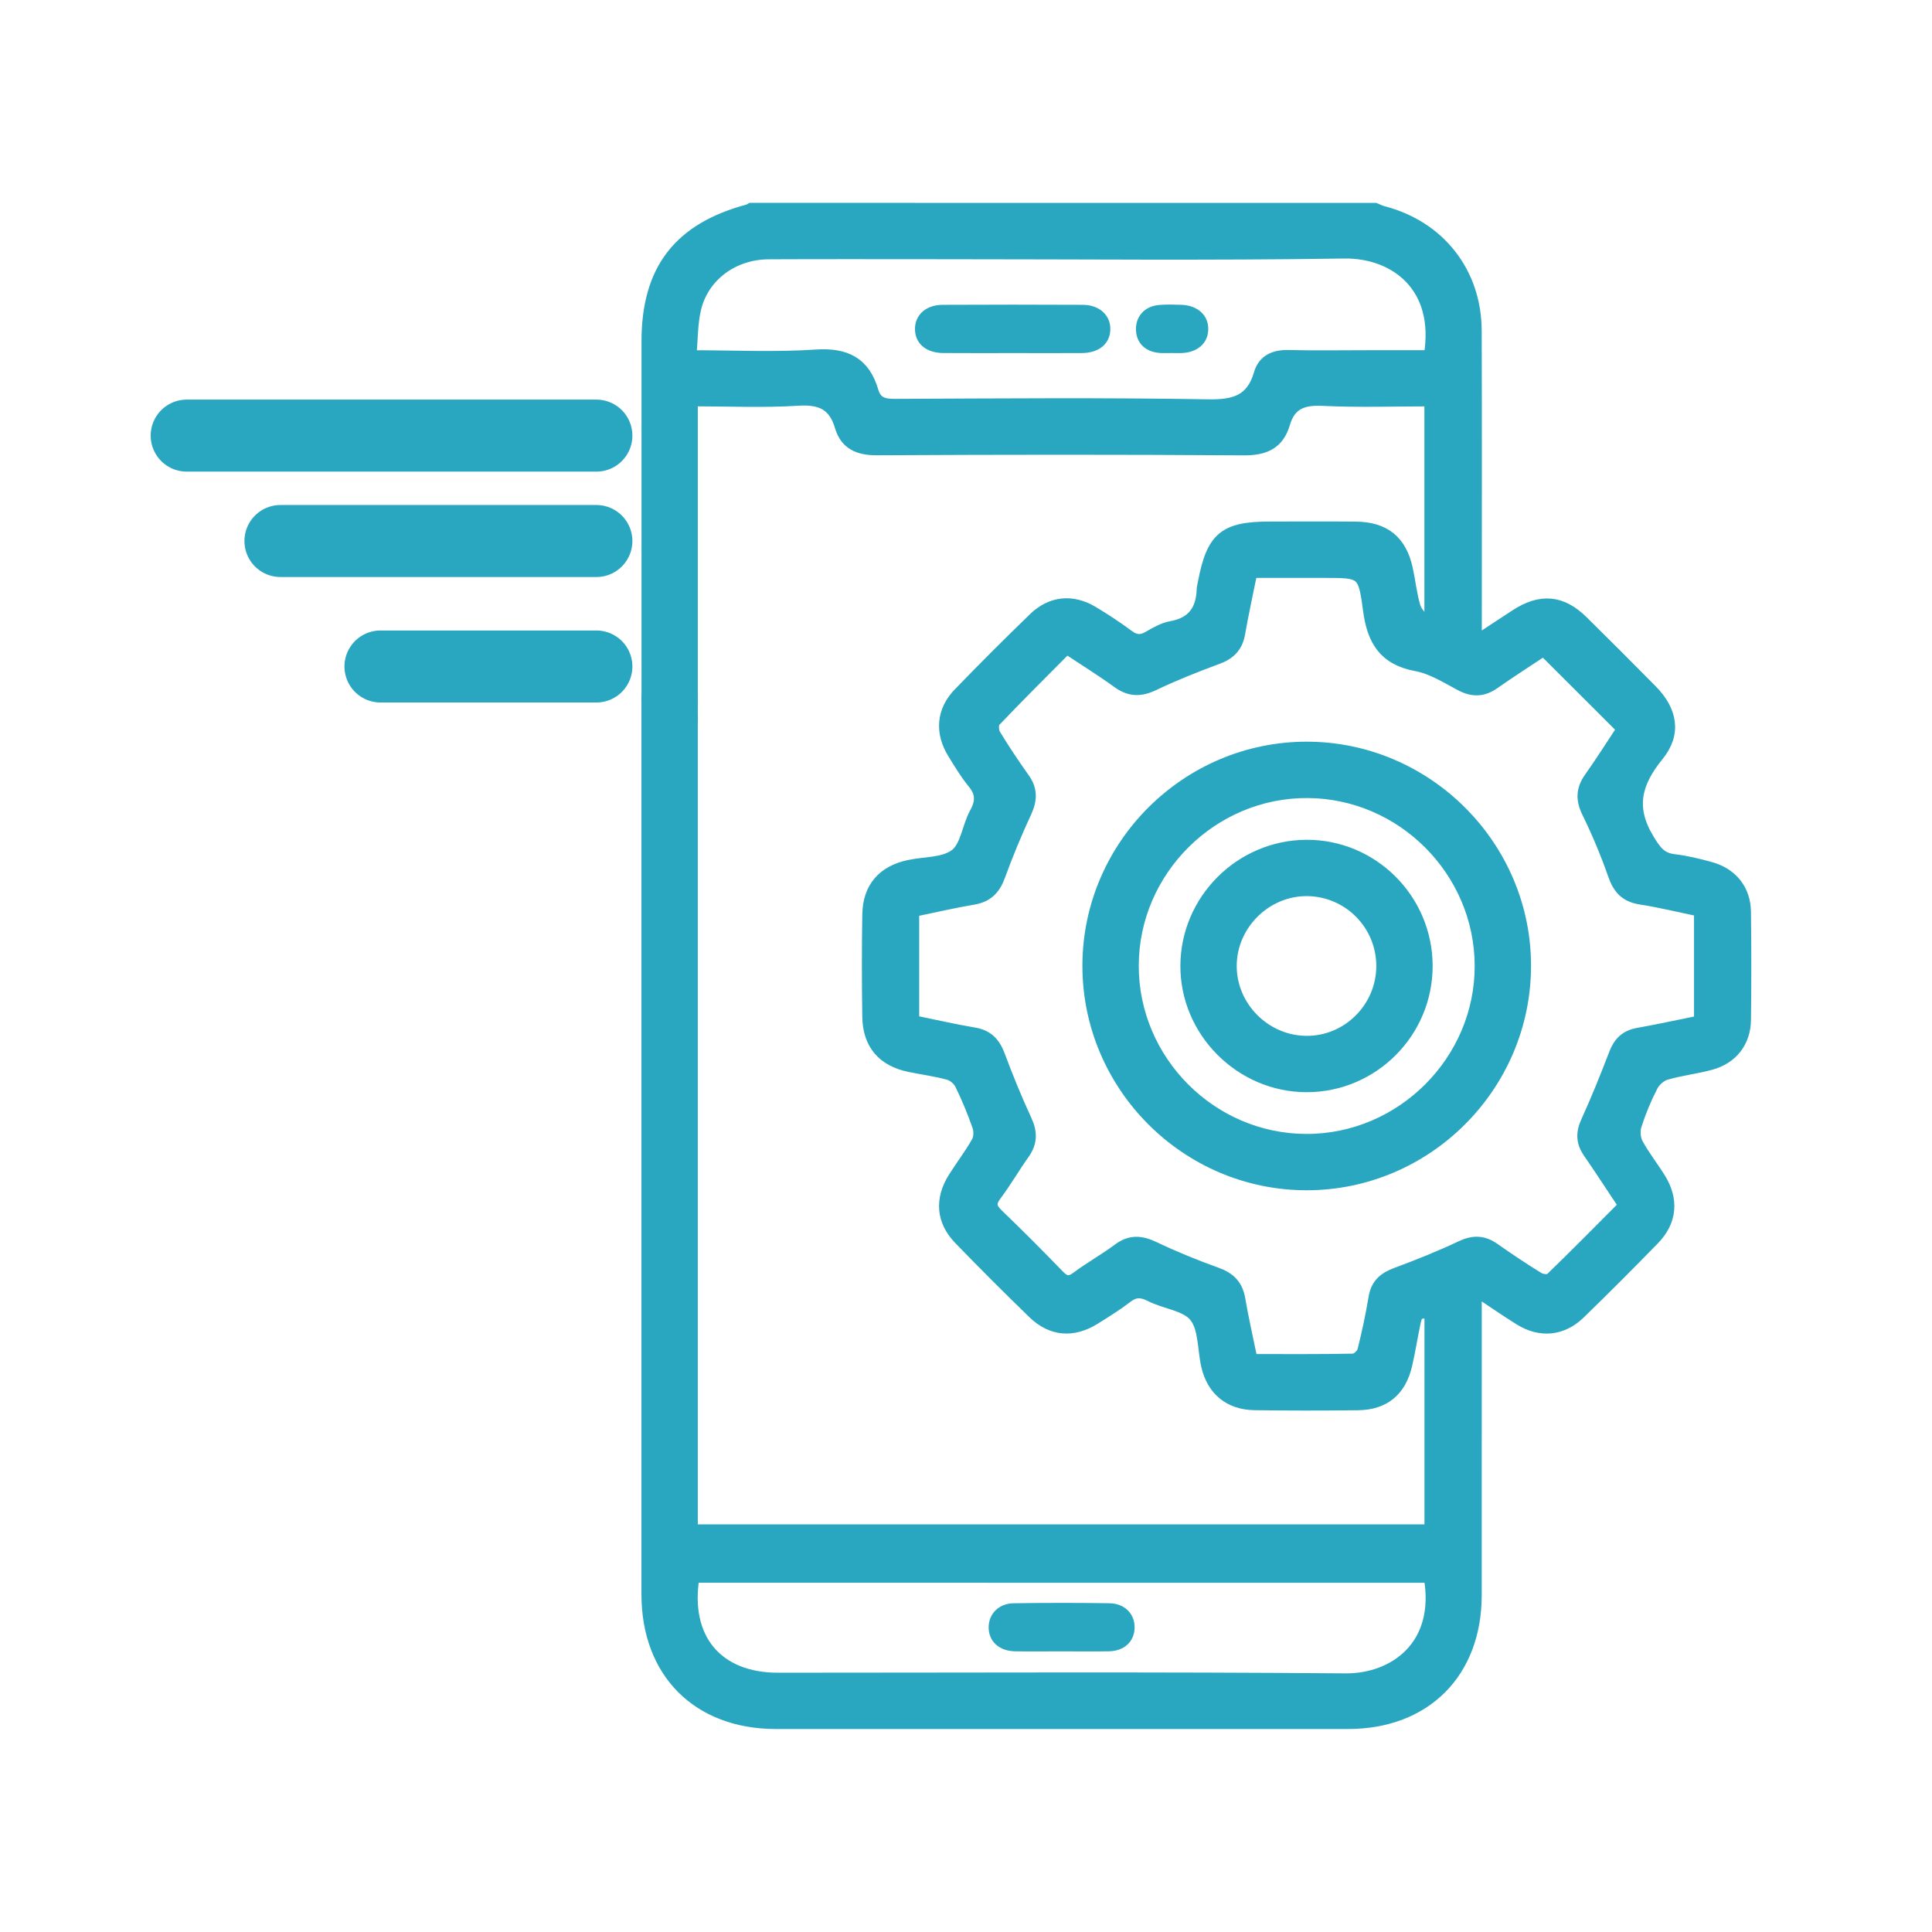 <?xml version="1.0" encoding="utf-8"?>
<!-- Generator: Adobe Illustrator 27.1.1, SVG Export Plug-In . SVG Version: 6.00 Build 0)  -->
<svg version="1.1" id="Layer_1" xmlns="http://www.w3.org/2000/svg" xmlns:xlink="http://www.w3.org/1999/xlink" x="0px" y="0px"
	 viewBox="0 0 700 700" style="enable-background:new 0 0 700 700;" xml:space="preserve">
<style type="text/css">
	.st0{fill:#2AA7C0;}
	.st1{fill:#2AA7C0;stroke:#2AA7C0;stroke-width:4.349;stroke-miterlimit:10;}
	.st2{fill:#2AA7C0;stroke:#2AA7C0;stroke-width:1.45;stroke-miterlimit:10;}
	.st3{fill:none;stroke:#2AA7C0;stroke-width:26.093;stroke-linecap:round;stroke-linejoin:round;stroke-miterlimit:10;}
	.st4{fill:none;stroke:#2AA7C0;stroke-width:23.221;stroke-miterlimit:10;}
	.st5{fill:#F6F6F6;}
	.st6{fill:#2AA7C0;stroke:#2AA7C0;stroke-width:3;stroke-miterlimit:10;}
	.st7{fill:#2AA7C0;stroke:#2AA7C0;stroke-miterlimit:10;}
	.st8{fill:none;stroke:#2AA7C0;stroke-width:18;stroke-linecap:round;stroke-linejoin:round;stroke-miterlimit:10;}
	.st9{fill:none;stroke:#2AA7C0;stroke-width:16.018;stroke-miterlimit:10;}
</style>
<g>
	<path class="st1" d="M498.23,75.69c0.95,0.38,1.87,0.87,2.86,1.13c20.29,5.22,33.51,21.9,33.58,42.93
		c0.12,35.35,0.03,70.71,0.04,106.06c0,1.89,0,3.78,0,6.67c5.39-3.55,9.94-6.58,14.52-9.55c9-5.85,16.58-5.19,24.11,2.25
		c8.39,8.28,16.73,16.61,25,25c7.29,7.39,8.77,15.6,2.31,23.53c-8,9.83-10.47,18.88-3.43,30.44c2.55,4.2,4.42,6.93,9.35,7.51
		c4.41,0.52,8.78,1.59,13.07,2.77c7.79,2.14,12.49,7.98,12.59,15.95c0.17,13.03,0.17,26.07,0.01,39.1
		c-0.1,8.01-4.71,13.93-12.48,16.03c-5.33,1.44-10.88,2.05-16.17,3.6c-1.97,0.58-4.09,2.47-5.04,4.32
		c-2.36,4.58-4.35,9.39-5.92,14.3c-0.64,1.99-0.44,4.82,0.53,6.64c2.35,4.38,5.5,8.33,8.14,12.57c4.84,7.75,4.17,15.51-2.15,22
		c-8.84,9.08-17.8,18.06-26.9,26.89c-6.28,6.09-14.18,6.8-21.59,2.18c-5.1-3.18-10.04-6.61-15.97-10.54c0,2.84,0,4.71,0,6.58
		c0,34.64,0.02,69.28-0.01,103.92c-0.02,28.01-18.29,46.3-46.24,46.31c-69.12,0.02-138.23,0.02-207.35,0
		c-28.22-0.01-46.51-18.36-46.51-46.64c-0.01-92.85,0-229.31,0-322.16c0-1.43-0.08-2.87,0.06-4.28c0.44-4.56,3.83-7.82,8.01-7.8
		c4.18,0.02,7.54,3.28,7.94,7.87c0.16,1.77,0.06,3.57,0.06,5.35c0,82.49,0,208.6,0,291.09c0,2.12,0,4.24,0,6.78
		c89.31,0,178.3,0,267.63,0c0-26.35,0-52.71,0-79.05c-4.8,0.12-4.99,0.2-5.87,4.43c-1.02,4.89-1.78,9.83-2.92,14.69
		c-2.17,9.28-7.99,14.1-17.45,14.22c-12.5,0.16-25,0.16-37.5-0.02c-9.06-0.13-15.15-5.19-17.16-13.94c-1.4-6.07-0.9-13.55-4.38-17.9
		c-3.31-4.14-10.83-4.75-16.19-7.5c-3.34-1.71-5.74-1.65-8.69,0.63c-3.66,2.83-7.63,5.27-11.57,7.73
		c-7.77,4.85-15.52,4.25-22.02-2.05c-9.1-8.83-18.08-17.79-26.89-26.9c-6.28-6.49-6.86-14.29-2-22.02c2.76-4.38,5.93-8.51,8.47-13
		c0.86-1.52,0.94-4.01,0.36-5.7c-1.81-5.21-3.93-10.33-6.35-15.29c-0.78-1.6-2.67-3.23-4.37-3.7c-4.63-1.28-9.43-1.9-14.15-2.87
		c-9.7-2-14.87-8-15.01-17.95c-0.17-12.32-0.19-24.64,0.01-36.96c0.16-9.65,5.34-15.59,14.77-17.6c5.75-1.22,12.75-0.82,16.9-4.07
		c3.91-3.06,4.45-10.16,7.18-15.09c2.3-4.16,2.21-7.36-0.81-11.03c-2.7-3.29-4.91-7.01-7.16-10.65c-4.64-7.49-4.07-15.31,2.01-21.6
		c8.93-9.24,18.03-18.33,27.27-27.27c6.15-5.95,13.79-6.66,21.13-2.25c4.43,2.66,8.78,5.51,12.92,8.59c2.52,1.87,4.6,2.02,7.29,0.48
		c2.62-1.5,5.39-3.13,8.29-3.65c7.71-1.38,11.06-5.98,11.35-13.42c0.03-0.88,0.26-1.76,0.43-2.64c3.12-16.4,7.45-20,24.04-20
		c10.36,0,20.72-0.08,31.07,0.03c10.39,0.11,16.28,4.95,18.46,15.03c0.98,4.53,1.44,9.2,2.76,13.62c0.67,2.23,2.73,4.03,4.16,6.03
		c0.53-0.29,1.07-0.58,1.6-0.87c0-26.44,0-52.87,0-79.92c-13.12,0-26.12,0.45-39.07-0.18c-7.18-0.34-11.84,1.36-13.95,8.57
		c-2.12,7.25-7.09,9.42-14.63,9.36c-44.29-0.31-88.58-0.27-132.87-0.03c-6.67,0.04-11.26-1.95-13.13-8.3
		c-2.37-8.03-7.32-10.16-15.47-9.65c-12.59,0.8-25.26,0.21-38.48,0.21c0,2.42,0,4.33,0,6.24c0,35.71,0,71.42,0,107.14
		c0,1.43,0.07,2.86-0.03,4.28c-0.35,5-3.57,8.17-8.14,8.1c-4.54-0.07-7.59-3.29-7.87-8.38c-0.08-1.42-0.02-2.86-0.02-4.28
		c0-44.82,0-89.64,0-134.46c0-25.9,11.48-40.81,36.57-47.5c0.33-0.09,0.62-0.34,0.93-0.51C347.48,75.69,422.85,75.69,498.23,75.69z
		 M330.87,370.01c7.72,1.58,14.84,3.22,22.03,4.43c4.83,0.81,7.37,3.45,9.04,7.91c2.98,7.99,6.21,15.91,9.79,23.65
		c2.03,4.39,1.93,8.06-0.87,11.98c-3.52,4.94-6.55,10.22-10.19,15.07c-2.24,2.98-1.64,4.75,0.83,7.13
		c7.46,7.18,14.78,14.51,21.97,21.96c2.25,2.33,3.9,2.84,6.7,0.75c4.86-3.62,10.21-6.57,15.06-10.2c4.32-3.24,8.21-2.92,12.89-0.69
		c7.38,3.51,14.97,6.62,22.67,9.38c4.73,1.69,7.39,4.36,8.24,9.36c1.24,7.31,2.92,14.54,4.45,22.03c12.68,0,24.81,0.1,36.92-0.15
		c1.25-0.03,3.23-1.89,3.57-3.23c1.62-6.39,2.97-12.86,4.07-19.35c0.79-4.66,3.48-6.95,7.72-8.54c7.99-2.98,15.95-6.13,23.65-9.79
		c4.43-2.1,8.03-1.97,11.95,0.79c5.25,3.7,10.59,7.27,16.06,10.63c1.15,0.71,3.7,0.97,4.45,0.25c8.96-8.66,17.7-17.54,26.72-26.59
		c-4.42-6.63-8.58-13.04-12.91-19.33c-2.47-3.59-2.61-6.96-0.76-11c3.69-8.08,7.01-16.34,10.19-24.64c1.56-4.07,3.98-6.46,8.35-7.24
		c7.5-1.33,14.94-2.98,22.49-4.5c0-13.59,0-26.73,0-40.15c-7.34-1.52-14.42-3.27-21.6-4.39c-5.32-0.83-7.87-3.65-9.59-8.59
		c-2.69-7.71-5.87-15.3-9.46-22.64c-2.24-4.59-2.14-8.29,0.78-12.4c4.3-6.08,8.28-12.39,11.87-17.82
		c-9.76-9.74-19.06-19.02-28.65-28.59c-5.67,3.77-11.97,7.81-18.09,12.09c-3.98,2.78-7.68,2.82-11.96,0.56
		c-5.18-2.75-10.44-6.1-16.05-7.13c-11.71-2.16-15.78-9.16-17.21-20.15c-1.79-13.74-2.41-13.66-16.5-13.66c-8.69,0-17.37,0-26.08,0
		c-1.59,7.9-3.18,15.04-4.43,22.23c-0.82,4.76-3.37,7.4-7.89,9.06c-7.84,2.88-15.63,5.99-23.16,9.58c-4.75,2.26-8.62,2.2-12.9-0.91
		c-5.89-4.27-12.09-8.11-18.58-12.41c-8.89,8.96-17.61,17.61-26.08,26.51c-0.84,0.88-0.75,3.63,0,4.87
		c3.31,5.49,6.91,10.83,10.62,16.06c2.81,3.97,2.64,7.66,0.63,12c-3.51,7.57-6.73,15.31-9.58,23.16c-1.71,4.7-4.36,7.4-9.37,8.25
		c-7.31,1.24-14.54,2.93-21.8,4.43C330.87,343.6,330.87,356.58,330.87,370.01z M250.14,129.07c15.92,0,30.75,0.75,45.46-0.25
		c10.78-0.73,17.51,2.6,20.53,12.95c1.22,4.18,3.98,4.94,8.07,4.92c37.85-0.16,75.72-0.48,113.56,0.17
		c9.62,0.16,15.85-1.67,18.68-11.4c1.42-4.9,5.32-6.6,10.44-6.47c9.46,0.24,18.93,0.07,28.39,0.07c7.62,0,15.25,0,22.75,0
		c4.32-25.5-12.75-37.86-31.13-37.57c-48.2,0.76-96.42,0.25-144.63,0.26c-21.25,0-42.5-0.07-63.75,0.03
		c-12.84,0.06-23.71,8.01-26.62,19.95C250.6,117.02,250.74,122.65,250.14,129.07z M251.26,571.29
		c-3.65,22.45,8.47,36.94,30.61,36.94c68.53,0,137.06-0.34,205.58,0.24c17.77,0.15,35.01-12.14,30.55-37.17
		C429.11,571.29,340.16,571.29,251.26,571.29z"/>
	<path class="st1" d="M394.35,349.85c0.05-43.46,35.73-79.02,79.22-78.95c43.45,0.07,79.11,35.83,78.98,79.22
		c-0.13,43.49-35.8,79.03-79.25,78.96C429.85,429.02,394.3,393.34,394.35,349.85z M410.42,349.83
		c-0.06,34.6,28.42,63.18,62.99,63.19c34.55,0.01,63.17-28.63,63.07-63.14c-0.1-34.38-28.39-62.74-62.75-62.91
		C439.18,286.8,410.49,315.29,410.42,349.83z"/>
	<path class="st2" d="M367.41,127.2c-8.56,0-17.11,0.05-25.67-0.02c-5.82-0.05-9.43-3.12-9.5-7.86c-0.07-4.75,3.58-8.12,9.28-8.15
		c16.93-0.08,33.87-0.09,50.81,0c5.66,0.03,9.35,3.49,9.24,8.21c-0.11,4.74-3.72,7.76-9.56,7.81
		C383.81,127.25,375.61,127.2,367.41,127.2z"/>
	<path class="st2" d="M424.72,127.18c-1.42,0-2.85,0.07-4.27-0.01c-4.87-0.28-7.9-3.08-8.13-7.45c-0.25-4.61,2.76-8.07,7.67-8.5
		c2.65-0.23,5.34-0.15,8.01-0.06c5.64,0.2,9.24,3.58,9.05,8.36c-0.18,4.56-3.68,7.51-9.12,7.68
		C426.86,127.23,425.79,127.2,424.72,127.18z"/>
	<path class="st2" d="M384.21,597.59c-5.51,0-11.03,0.09-16.54-0.02c-5.33-0.11-8.77-3.36-8.74-7.99c0.03-4.43,3.3-7.88,8.3-7.96
		c11.56-0.19,23.13-0.18,34.69-0.01c5.29,0.08,8.61,3.65,8.44,8.33c-0.16,4.46-3.45,7.52-8.53,7.63
		C395.96,597.68,390.08,597.59,384.21,597.59z"/>
	<path class="st1" d="M516.9,349.92c0.05,24.05-19.52,43.66-43.53,43.63c-23.87-0.03-43.67-19.93-43.52-43.75
		c0.14-23.72,19.61-43.18,43.38-43.35C497.19,306.27,516.85,325.84,516.9,349.92z M500.83,349.95
		c-0.03-15.05-12.13-27.27-27.18-27.44c-15.05-0.16-27.76,12.45-27.74,27.52c0.03,14.88,12.35,27.28,27.29,27.45
		C488.34,377.66,500.86,365.18,500.83,349.95z"/>
	<line class="st3" x1="67.64" y1="157.83" x2="216.08" y2="157.83"/>
	<line class="st3" x1="101.61" y1="196.02" x2="216.08" y2="196.02"/>
	<line class="st3" x1="137.85" y1="241.48" x2="216.08" y2="241.48"/>
</g>
</svg>
